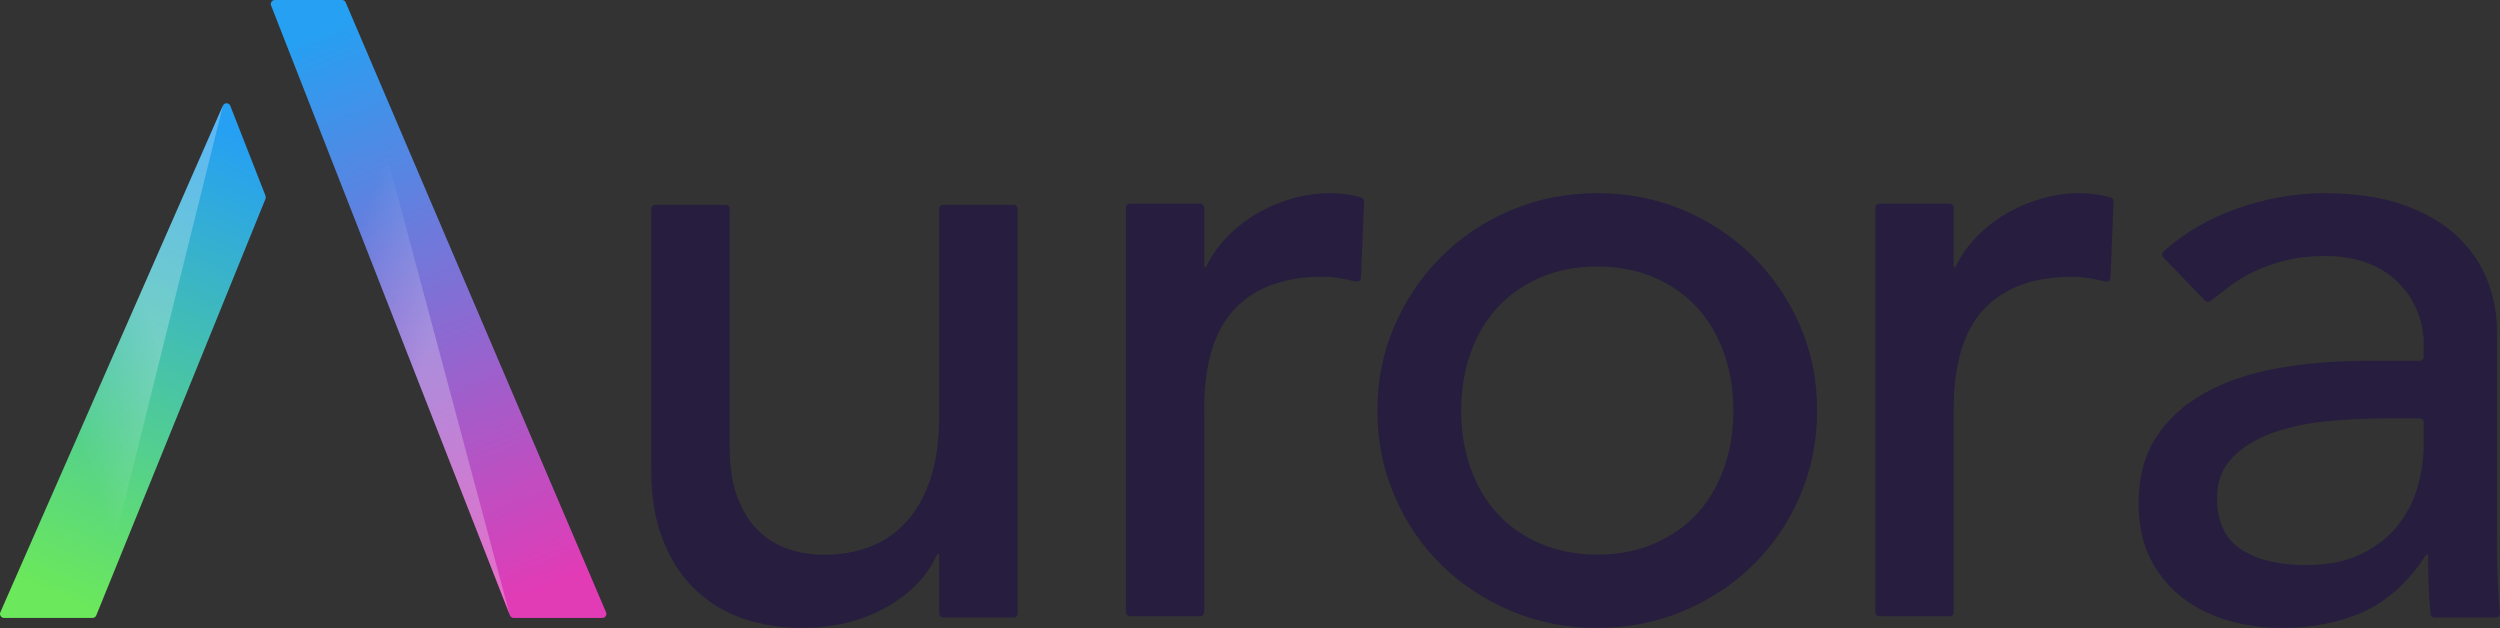 <?xml version="1.0" encoding="UTF-8"?>
<svg width="1500px" height="377px" viewBox="0 0 1500 377" version="1.1" xmlns="http://www.w3.org/2000/svg" xmlns:xlink="http://www.w3.org/1999/xlink">
    <rect x="0" y="0" width="1500" height="377" fill="#333333" stroke="none"/>
    <!-- Generator: Sketch 55.2 (78181) - https://sketchapp.com -->
    <title>Aurora Colour Dark Transparent@∞</title>
    <desc>Created with Sketch.</desc>
    <defs>
        <linearGradient x1="38.505%" y1="0%" x2="60.643%" y2="100%" id="linearGradient-1">
            <stop stop-color="#26A0F2" offset="0%"></stop>
            <stop stop-color="#E23BB6" offset="100%"></stop>
        </linearGradient>
        <linearGradient x1="41.094%" y1="100%" x2="63.338%" y2="1.134%" id="linearGradient-2">
            <stop stop-color="#6BE85B" offset="0%"></stop>
            <stop stop-color="#26A0F2" offset="100%"></stop>
        </linearGradient>
        <linearGradient x1="37.435%" y1="36.071%" x2="63.164%" y2="60.227%" id="linearGradient-3">
            <stop stop-color="#FFFFFF" stop-opacity="0" offset="0%"></stop>
            <stop stop-color="#FFFFFF" stop-opacity="0.25" offset="100%"></stop>
        </linearGradient>
        <linearGradient x1="35.224%" y1="65.722%" x2="65.792%" y2="40.071%" id="linearGradient-4">
            <stop stop-color="#FFFFFF" stop-opacity="0" offset="0%"></stop>
            <stop stop-color="#FFFFFF" stop-opacity="0.25" offset="100%"></stop>
        </linearGradient>
    </defs>
    <g id="Aurora-Colour-Dark-Transparent" stroke="none" stroke-width="1" fill="none" fill-rule="evenodd">
        <g id="Brandmarks/Aurora/Logos/Aurora-Colour-Dark">
            <g id="Aurora-Colour-Dark">
                <path d="M1297.973,154.404 C1297.018,153.413 1297.065,151.803 1298.096,150.889 C1310.913,139.516 1325.634,130.916 1342.261,125.089 C1359.693,118.982 1377.133,115.923 1394.578,115.923 C1412.705,115.923 1428.319,118.199 1441.402,122.731 C1454.477,127.273 1465.201,133.387 1473.572,141.064 C1481.943,148.748 1488.131,157.561 1492.145,167.512 C1496.149,177.464 1498.16,187.858 1498.16,198.674 L1498.16,325.423 C1498.16,334.154 1498.332,342.181 1498.687,349.515 C1498.983,355.887 1499.418,362.001 1499.988,367.843 C1500.128,369.262 1499.023,370.464 1497.597,370.464 L1460.652,370.464 C1459.384,370.464 1458.321,369.485 1458.223,368.221 C1457.296,356.4 1456.835,344.577 1456.835,332.757 L1455.785,332.757 C1445.323,348.819 1432.936,360.171 1418.645,366.801 C1404.334,373.429 1387.775,376.749 1368.94,376.749 C1357.43,376.749 1346.445,375.179 1335.981,372.037 C1325.519,368.892 1316.366,364.182 1308.515,357.895 C1300.669,351.61 1294.472,343.844 1289.94,334.589 C1285.403,325.34 1283.145,314.604 1283.145,302.38 C1283.145,286.321 1286.714,272.878 1293.869,262.049 C1301.012,251.232 1310.781,242.409 1323.166,235.601 C1335.541,228.79 1350.019,223.905 1366.589,220.936 C1383.148,217.971 1400.853,216.484 1419.685,216.484 L1451.798,216.484 C1453.134,216.484 1454.217,215.4 1454.217,214.063 L1454.217,206.008 C1454.217,199.723 1452.986,193.436 1450.555,187.152 C1448.109,180.867 1444.448,175.196 1439.571,170.131 C1434.679,165.075 1428.579,161.057 1421.256,158.087 C1413.933,155.123 1405.209,153.63 1395.098,153.63 C1386.027,153.63 1378.096,154.507 1371.293,156.252 C1364.493,158.002 1358.298,160.18 1352.725,162.797 C1347.141,165.416 1342.081,168.478 1337.552,171.966 C1333.625,174.99 1329.831,177.88 1326.165,180.639 C1325.189,181.375 1323.834,181.255 1322.986,180.374 L1297.973,154.404 Z M1429.107,251.052 C1417.937,251.052 1406.517,251.663 1394.838,252.885 C1383.148,254.111 1372.516,256.47 1362.927,259.955 C1353.328,263.448 1345.483,268.333 1339.383,274.62 C1333.275,280.905 1330.229,288.94 1330.229,298.71 C1330.229,313.034 1335.021,323.327 1344.615,329.612 C1354.201,335.896 1367.191,339.041 1383.588,339.041 C1396.488,339.041 1407.473,336.863 1416.546,332.491 C1425.613,328.132 1432.936,322.461 1438.52,315.473 C1444.095,308.492 1448.109,300.725 1450.555,292.165 C1452.986,283.611 1454.217,275.141 1454.217,266.763 L1454.217,253.47 C1454.217,252.136 1453.134,251.052 1451.798,251.052 L1429.107,251.052 Z" id="a" fill="#271D3E"></path>
                <path d="M677.962,122.19 L720.103,122.19 C721.435,122.19 722.513,123.271 722.513,124.604 L722.513,160.319 L723.556,160.319 C726.689,153.709 730.865,147.702 736.081,142.302 C741.3,136.906 747.122,132.294 753.563,128.459 C759.997,124.632 767.041,121.588 774.695,119.318 C782.343,117.056 789.999,115.923 797.655,115.923 C804.587,115.923 810.956,116.782 816.751,118.497 C817.806,118.812 818.497,119.83 818.452,120.931 L816.564,166.76 C816.502,168.286 815.052,169.339 813.57,168.97 C810.697,168.253 807.83,167.634 804.959,167.107 C801.13,166.413 797.306,166.064 793.481,166.064 C770.521,166.064 752.949,172.508 740.778,185.386 C728.595,198.273 722.513,218.289 722.513,245.452 L722.513,367.339 C722.513,368.672 721.435,369.753 720.103,369.753 L677.962,369.753 C676.63,369.753 675.55,368.672 675.55,367.339 L675.55,124.604 C675.55,123.271 676.63,122.19 677.962,122.19" id="r" fill="#271D3E"></path>
                <path d="M826.449,246.337 C826.449,228.184 829.85,211.246 836.657,195.534 C843.461,179.823 852.795,166.032 864.662,154.156 C876.521,142.291 890.482,132.946 906.538,126.138 C922.586,119.328 939.86,115.923 958.361,115.923 C976.854,115.923 994.129,119.328 1010.184,126.138 C1026.23,132.946 1040.191,142.291 1052.061,154.156 C1063.922,166.032 1073.261,179.823 1080.066,195.534 C1086.872,211.246 1090.273,228.184 1090.273,246.337 C1090.273,264.497 1086.872,281.521 1080.066,297.403 C1073.261,313.294 1063.922,327.085 1052.061,338.781 C1040.191,350.481 1026.23,359.73 1010.184,366.536 C994.129,373.346 976.854,376.749 958.361,376.749 C939.86,376.749 922.586,373.346 906.538,366.536 C890.482,359.73 876.521,350.481 864.662,338.781 C852.795,327.085 843.461,313.294 836.657,297.403 C829.85,281.521 826.449,264.497 826.449,246.337 Z M876.701,246.337 C876.701,258.909 878.615,270.519 882.459,281.165 C886.295,291.822 891.701,300.898 898.685,308.402 C905.662,315.913 914.21,321.847 924.338,326.209 C934.455,330.581 945.799,332.757 958.361,332.757 C970.923,332.757 982.262,330.581 992.387,326.209 C1002.504,321.847 1011.053,315.913 1018.037,308.402 C1025.014,300.898 1030.419,291.822 1034.263,281.165 C1038.099,270.519 1040.021,258.909 1040.021,246.337 C1040.021,233.768 1038.099,222.163 1034.263,211.506 C1030.419,200.86 1025.014,191.784 1018.037,184.272 C1011.053,176.768 1002.504,170.834 992.387,166.465 C982.262,162.103 970.923,159.92 958.361,159.92 C945.799,159.92 934.455,162.103 924.338,166.465 C914.21,170.834 905.662,176.768 898.685,184.272 C891.701,191.784 886.295,200.86 882.459,211.506 C878.615,222.163 876.701,233.768 876.701,246.337 Z" id="o" fill="#271D3E"></path>
                <path d="M1127.662,122.19 L1169.803,122.19 C1171.135,122.19 1172.213,123.271 1172.213,124.604 L1172.213,160.319 L1173.256,160.319 C1176.389,153.709 1180.565,147.702 1185.781,142.302 C1191,136.906 1196.822,132.294 1203.266,128.459 C1209.697,124.632 1216.741,121.588 1224.397,119.318 C1232.043,117.056 1239.699,115.923 1247.355,115.923 C1254.285,115.923 1260.654,116.782 1266.449,118.497 C1267.506,118.812 1268.197,119.83 1268.152,120.931 L1266.264,166.76 C1266.202,168.286 1264.752,169.339 1263.271,168.97 C1260.399,168.253 1257.531,167.634 1254.659,167.107 C1250.83,166.413 1247.003,166.064 1243.184,166.064 C1220.219,166.064 1202.652,172.508 1190.478,185.386 C1178.295,198.273 1172.213,218.289 1172.213,245.452 L1172.213,367.339 C1172.213,368.672 1171.135,369.753 1169.803,369.753 L1127.662,369.753 C1126.33,369.753 1125.25,368.672 1125.25,367.339 L1125.25,124.604 C1125.25,123.271 1126.33,122.19 1127.662,122.19" id="r" fill="#271D3E"></path>
                <path d="M608.173,370.482 L565.9,370.482 C564.563,370.482 563.482,369.401 563.482,368.067 L563.482,332.356 L562.436,332.356 C556.495,345.591 546.208,356.3 531.549,364.475 C516.892,372.654 499.963,376.749 480.774,376.749 C468.555,376.749 457.039,374.921 446.226,371.266 C435.403,367.611 425.894,361.953 417.698,354.29 C409.495,346.635 402.951,336.795 398.067,324.78 C393.177,312.768 390.74,298.586 390.74,282.215 L390.74,125.332 C390.74,123.999 391.823,122.918 393.159,122.918 L435.433,122.918 C436.767,122.918 437.85,123.999 437.85,125.332 L437.85,269.159 C437.85,280.649 439.422,290.492 442.562,298.669 C445.703,306.856 449.889,313.472 455.125,318.516 C460.36,323.567 466.38,327.222 473.185,329.484 C479.991,331.751 487.056,332.877 494.383,332.877 C504.152,332.877 513.228,331.312 521.604,328.176 C529.98,325.045 537.309,320.081 543.59,313.292 C549.871,306.501 554.754,297.885 558.247,287.438 C561.731,276.994 563.482,264.64 563.482,250.355 L563.482,125.332 C563.482,123.999 564.563,122.918 565.9,122.918 L608.173,122.918 C609.509,122.918 610.593,123.999 610.593,125.332 L610.593,368.067 C610.593,369.401 609.509,370.482 608.173,370.482" id="u" fill="#271D3E"></path>
                <g id="Brandmarks/Aurora/Icons/Aurora-Device-Colour">
                    <g id="A">
                        <path d="M164.892,1.70530257e-13 C163.192,1.70530257e-13 162.025,1.717 162.647,3.307 L162.647,3.307 L305.966,369.218 C306.328,370.145 307.219,370.753 308.213,370.753 L308.213,370.753 L361.416,370.753 C363.146,370.753 364.315,368.98 363.633,367.381 L363.633,367.381 L207.424,1.467 C207.045,0.578 206.171,1.70530257e-13 205.204,1.70530257e-13 L205.204,1.70530257e-13 L164.892,1.70530257e-13 Z" id="Right-Leg" fill="url(#linearGradient-1)"></path>
                        <path d="M133.735,63.4 L0.207,367.36 C0.07,367.673 0.002,367.996 -5.68434189e-14,368.308 L-5.68434189e-14,368.308 L-5.68434189e-14,368.356 C0.012,369.622 1.03,370.753 2.412,370.753 L2.412,370.753 L55.527,370.753 C56.51,370.753 57.39,370.157 57.759,369.247 L57.759,369.247 L159.31,119.286 C159.542,118.711 159.547,118.068 159.32,117.49 L159.32,117.49 L138.185,63.492 C137.786,62.474 136.863,61.959 135.94,61.959 L135.94,61.959 C135.05,61.959 134.159,62.434 133.735,63.4" id="Left-Leg" fill="url(#linearGradient-2)"></path>
                        <path d="M164.893,1.13686838e-13 C163.192,1.13686838e-13 162.025,1.715 162.647,3.303 L305.788,368.759 C306.15,369.682 207.44,1.465 207.44,1.465 C207.06,0.578 206.186,1.13686838e-13 205.219,1.13686838e-13 L164.893,1.13686838e-13 Z" id="Right-Sheen" fill="url(#linearGradient-3)"></path>
                        <path d="M133.759,63.348 L0.207,367.355 C0.07,367.669 0.002,367.992 -1.27897692e-13,368.305 L-1.27897692e-13,368.353 C0.012,369.62 1.029,370.753 2.409,370.753 L55.455,370.753 C56.436,370.753 57.316,370.157 57.684,369.245 C57.684,369.245 83.042,267.279 133.759,63.348 Z" id="Left-Sheen" fill="url(#linearGradient-4)"></path>
                    </g>
                </g>
            </g>
        </g>
    </g>
</svg>